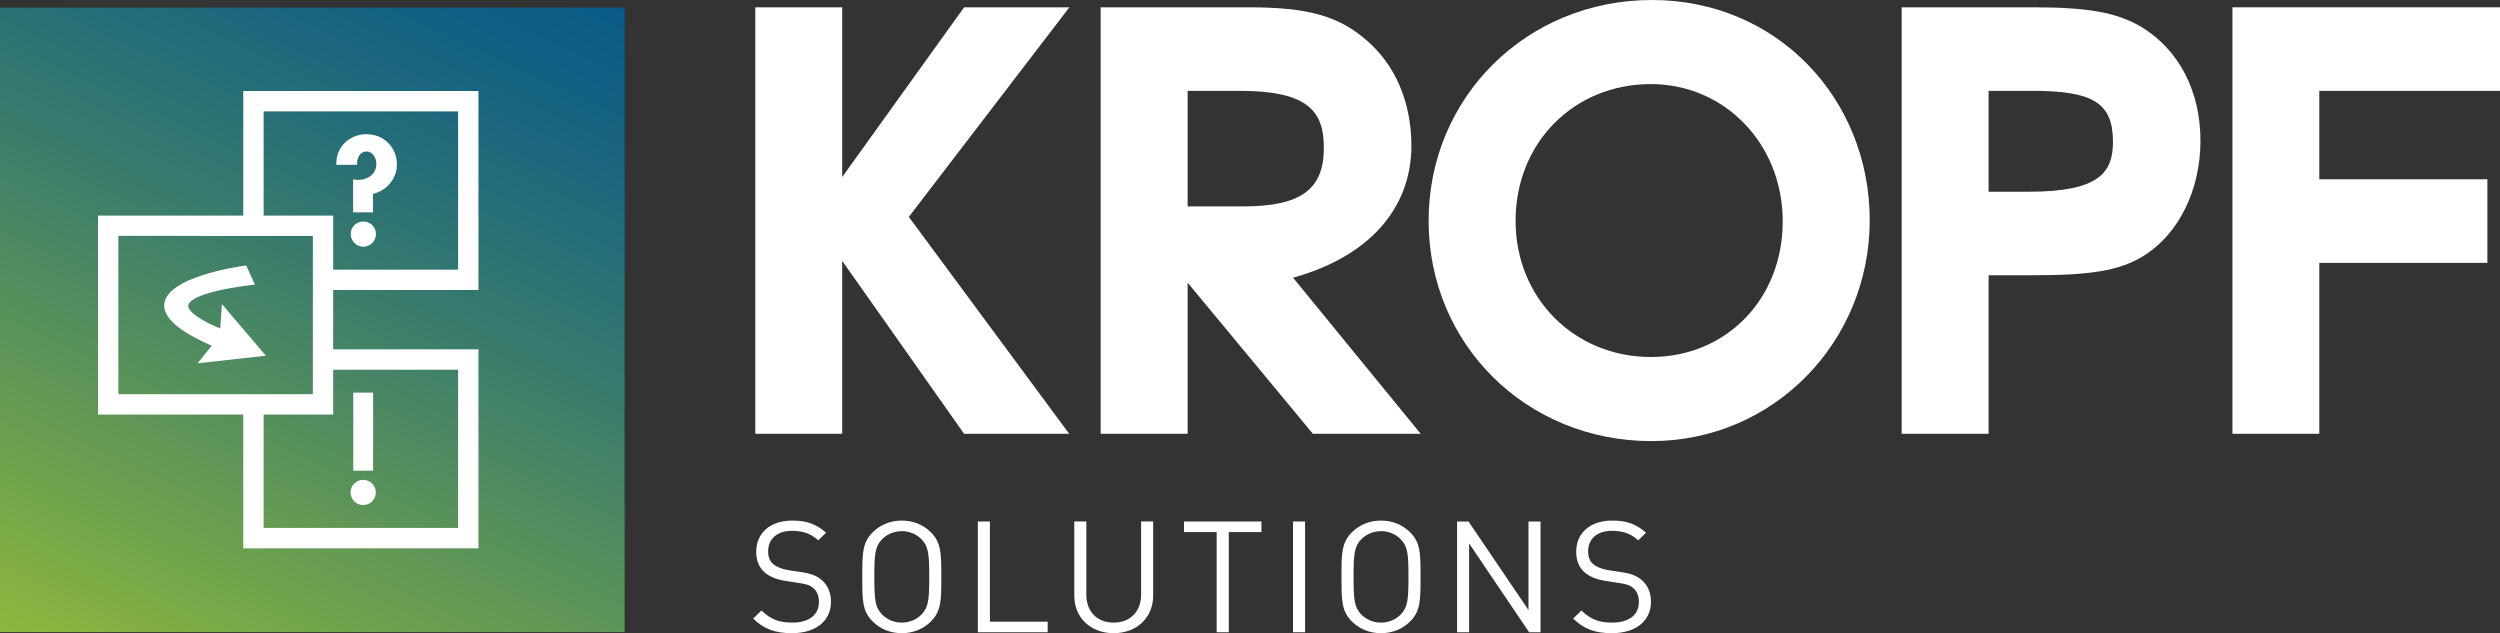 <?xml version="1.0" encoding="UTF-8"?>
<svg xmlns="http://www.w3.org/2000/svg" xmlns:xlink="http://www.w3.org/1999/xlink" viewBox="0 0 6851.19 1735.24"><rect x="0" y="0" width="6851.19" height="1735.24" fill="#333333" stroke="none"/><defs><style>.cls-1{fill:url(#linear-gradient);}.cls-2{fill:#fff;}</style><linearGradient id="linear-gradient" x1="375.23" y1="1907.26" x2="1336.48" y2="-154.16" gradientUnits="userSpaceOnUse"><stop offset="0" stop-color="#8eb83d"/><stop offset=".19" stop-color="#6fa24d"/><stop offset=".57" stop-color="#387b6d"/><stop offset=".85" stop-color="#166380"/><stop offset="1" stop-color="#095a88"/></linearGradient></defs><g id="flaeche"><rect class="cls-1" y="20.81" width="1711.71" height="1711.47"/></g><g id="layout"><polygon class="cls-2" points="2642.02 1188.76 2307.99 714.86 2307.99 1188.76 2069.87 1188.76 2069.87 20.03 2307.99 20.03 2307.99 485.16 2642.1 20.03 2930.61 20.03 2490.6 594.42 2930.04 1188.76 2642.02 1188.76"/><path class="cls-2" d="M3597.92,1188.76l-343.23-414.09v414.09h-238.32V20.03h405.4c160.76,0,244.67,23.09,320.86,88.24,80.75,68.02,125.25,171.41,125.25,291.16,0,173.3-117.94,304.34-324.22,361.62l349.68,427.71h-295.41Zm-189.98-623.16c156.36,0,220.04-46.3,220.04-159.89,0-96.84-38.3-156.73-229.4-156.73h-143.88v316.63h153.24Z"/><path class="cls-2" d="M5211.44,1188.76V20.03h359c153.12,0,231.36,14.23,298.98,54.4,102.26,62.48,160.88,175.89,160.88,311.15s-59.89,256.43-156.28,315.87c-65.72,40.04-140.23,52.87-306.69,52.87h-117.65v434.45h-238.22Zm349.64-663.35c191.09,0,229.44-52.3,229.44-136.85,0-105.71-53.45-139.59-220.07-139.59h-120.78v276.44h111.41Z"/><polygon class="cls-2" points="6117.94 1188.76 6117.94 20.03 6851.19 20.03 6851.19 248.97 6355.99 248.97 6355.99 491.32 6816.59 491.32 6816.59 720.41 6355.99 720.41 6355.99 1188.76 6117.94 1188.76"/><path class="cls-2" d="M4525.56,1208.79c-342.32,0-610.47-265.07-610.47-603.68S4183.89,0,4527.08,0s596.84,270.75,596.84,603.54-262.77,605.26-598.36,605.26Zm-1.48-978.35c-211.25,0-370.65,161.06-370.65,374.68s162.81,373.22,370.65,373.22,361.41-159.83,361.41-371.76-158.7-376.13-361.41-376.13Z"/><g><path class="cls-2" d="M2170.3,1735.24c-46.53,0-76.99-11.5-106.12-40.07l22.6-22.12c25.68,25.08,49.59,33.21,84.4,33.21,45.24,0,73.07-20.85,73.07-56.28,0-15.76-4.78-29.39-14.8-37.93-10-8.5-17.82-11.09-40.46-14.49l-36.11-5.54c-24.34-3.86-43.49-11.49-56.96-23.03-15.66-13.63-23.48-32.39-23.48-56.69,0-51.6,37.81-85.67,99.14-85.67,39.59,0,65.68,9.77,92.22,33.25l-21.3,20.9c-19.15-17.08-39.59-26.03-72.21-26.03-41.3,0-65.23,22.58-65.23,56.28,0,14.9,4.33,26.85,13.91,34.93,9.56,8.13,25.66,14.08,41.75,16.67l33.93,5.09c29.15,4.27,43.49,10.27,56.53,21.3,17,14.04,26.11,34.98,26.11,60.14,0,53.29-42.63,86.09-107,86.09Z"/><path class="cls-2" d="M2550.48,1703.71c-20.88,20.44-48.28,31.53-79.17,31.53s-58.28-11.09-79.17-31.53c-29.13-28.57-29.13-58.38-29.13-122.78s0-94.21,29.13-122.78c20.89-20.48,48.3-31.53,79.17-31.53s58.29,11.04,79.17,31.53c29.14,28.57,29.14,58.41,29.14,122.78s0,94.21-29.14,122.78Zm-25.66-226.4c-13.51-13.63-33.07-21.72-53.51-21.72s-40.03,8.09-53.49,21.72c-19.56,19.62-21.76,40.07-21.76,103.62s2.2,83.99,21.76,103.57c13.46,13.63,33.04,21.76,53.49,21.76s40-8.13,53.51-21.76c19.56-19.58,21.74-40.02,21.74-103.57s-2.18-83.99-21.74-103.62Z"/><path class="cls-2" d="M2679.73,1732.69v-303.53h33.07v274.55h158.33v28.98h-191.4Z"/><path class="cls-2" d="M3051.92,1735.24c-62.65,0-107.87-42.2-107.87-102.71v-203.37h33.05v200.78c0,46.06,29.58,76.31,74.82,76.31s75.25-30.25,75.25-76.31v-200.78h33.07v203.37c0,60.51-45.69,102.71-108.31,102.71Z"/><path class="cls-2" d="M3367.38,1458.14v274.55h-33.09v-274.55h-89.6v-28.98h212.25v28.98h-89.57Z"/><path class="cls-2" d="M3543.49,1732.69v-303.53h33.05v303.53h-33.05Z"/><path class="cls-2" d="M3863.81,1703.71c-20.89,20.44-48.28,31.53-79.19,31.53s-58.25-11.09-79.15-31.53c-29.14-28.57-29.14-58.38-29.14-122.78s0-94.21,29.14-122.78c20.9-20.48,48.28-31.53,79.15-31.53s58.3,11.04,79.19,31.53c29.15,28.57,29.15,58.41,29.15,122.78s0,94.21-29.15,122.78Zm-25.7-226.4c-13.46-13.63-33.04-21.72-53.49-21.72s-39.98,8.09-53.49,21.72c-19.58,19.62-21.72,40.07-21.72,103.62s2.14,83.99,21.72,103.57c13.51,13.63,33.04,21.76,53.49,21.76s40.03-8.13,53.49-21.76c19.62-19.58,21.76-40.02,21.76-103.57s-2.14-83.99-21.76-103.62Z"/><path class="cls-2" d="M4190.54,1732.69l-164.45-243.43v243.43h-33.04v-303.53h31.32l164.41,242.57v-242.57h33.04v303.53h-31.28Z"/><path class="cls-2" d="M4417.39,1735.24c-46.51,0-76.97-11.5-106.12-40.07l22.62-22.12c25.66,25.08,49.59,33.21,84.36,33.21,45.28,0,73.11-20.85,73.11-56.28,0-15.76-4.8-29.39-14.82-37.93-9.98-8.5-17.82-11.09-40.43-14.49l-36.08-5.54c-24.34-3.86-43.52-11.49-56.98-23.03-15.64-13.63-23.52-32.39-23.52-56.69,0-51.6,37.85-85.67,99.18-85.67,39.57,0,65.68,9.77,92.2,33.25l-21.3,20.9c-19.13-17.08-39.58-26.03-72.21-26.03-41.3,0-65.23,22.58-65.23,56.28,0,14.9,4.35,26.85,13.92,34.93,9.61,8.13,25.65,14.08,41.75,16.67l33.91,5.09c29.19,4.27,43.55,10.27,56.57,21.3,17,14.04,26.11,34.98,26.11,60.14,0,53.29-42.61,86.09-107.02,86.09Z"/></g><path class="cls-2" d="M1311.2,794.75V249.43H666.7v341.42H268.58v545.24h398.12v366.59h644.5V957.36h-398.12v-162.61h398.12Zm-986.9,285.6v-433.87H857.38v433.87H324.3Zm931.17-67.2v433.71H722.46v-310.76h190.62v-122.95h342.39Zm-533.01-422.29V305.28h533.01v433.79h-342.39v-148.22h-190.62Z"/><g><path class="cls-2" d="M995.74,607.05c-19.13,0-34.57,15.19-34.57,34.15s15.44,34.97,34.57,34.97,34.57-15.93,34.57-34.97-15.56-34.15-34.57-34.15Z"/><path class="cls-2" d="M978.62,446.99c0-15.56,8.5-31.82,25.98-31.82s26.85,18.55,26.85,34.15c0,27.94-23.73,43.62-49.75,43.62-4.68,0-9.32-.45-13.96-1.6v90.48h54.39l-.04-50.45c37.35-8.66,65.62-41.99,65.62-80.13,0-47.76-35.74-83.43-83.52-83.43s-84.75,36.86-82.37,83.89h56.8v-4.7Z"/></g><g><path class="cls-2" d="M995.29,1315.08c-19.13,0-34.57,15.19-34.57,34.15s15.44,34.98,34.57,34.98,34.56-15.93,34.56-34.98-15.52-34.15-34.56-34.15Z"/><rect class="cls-2" x="968.16" y="1075.91" width="54.35" height="213.96"/></g><path class="cls-2" d="M603.48,900.25c-40.68-16.22-89.68-43.74-87.6-63.24,.9-7.97,15.37-35.57,167.32-55.17l15.38-1.97-23.73-52.38-8.54,1.23c-21.08,2.96-206.71,31.43-215.89,102.96-4.82,37.61,38.1,75.51,129.7,115.75l-38.61,48.19,187.07-20.85-120.4-141.48-4.7,66.98Z"/></g></svg>